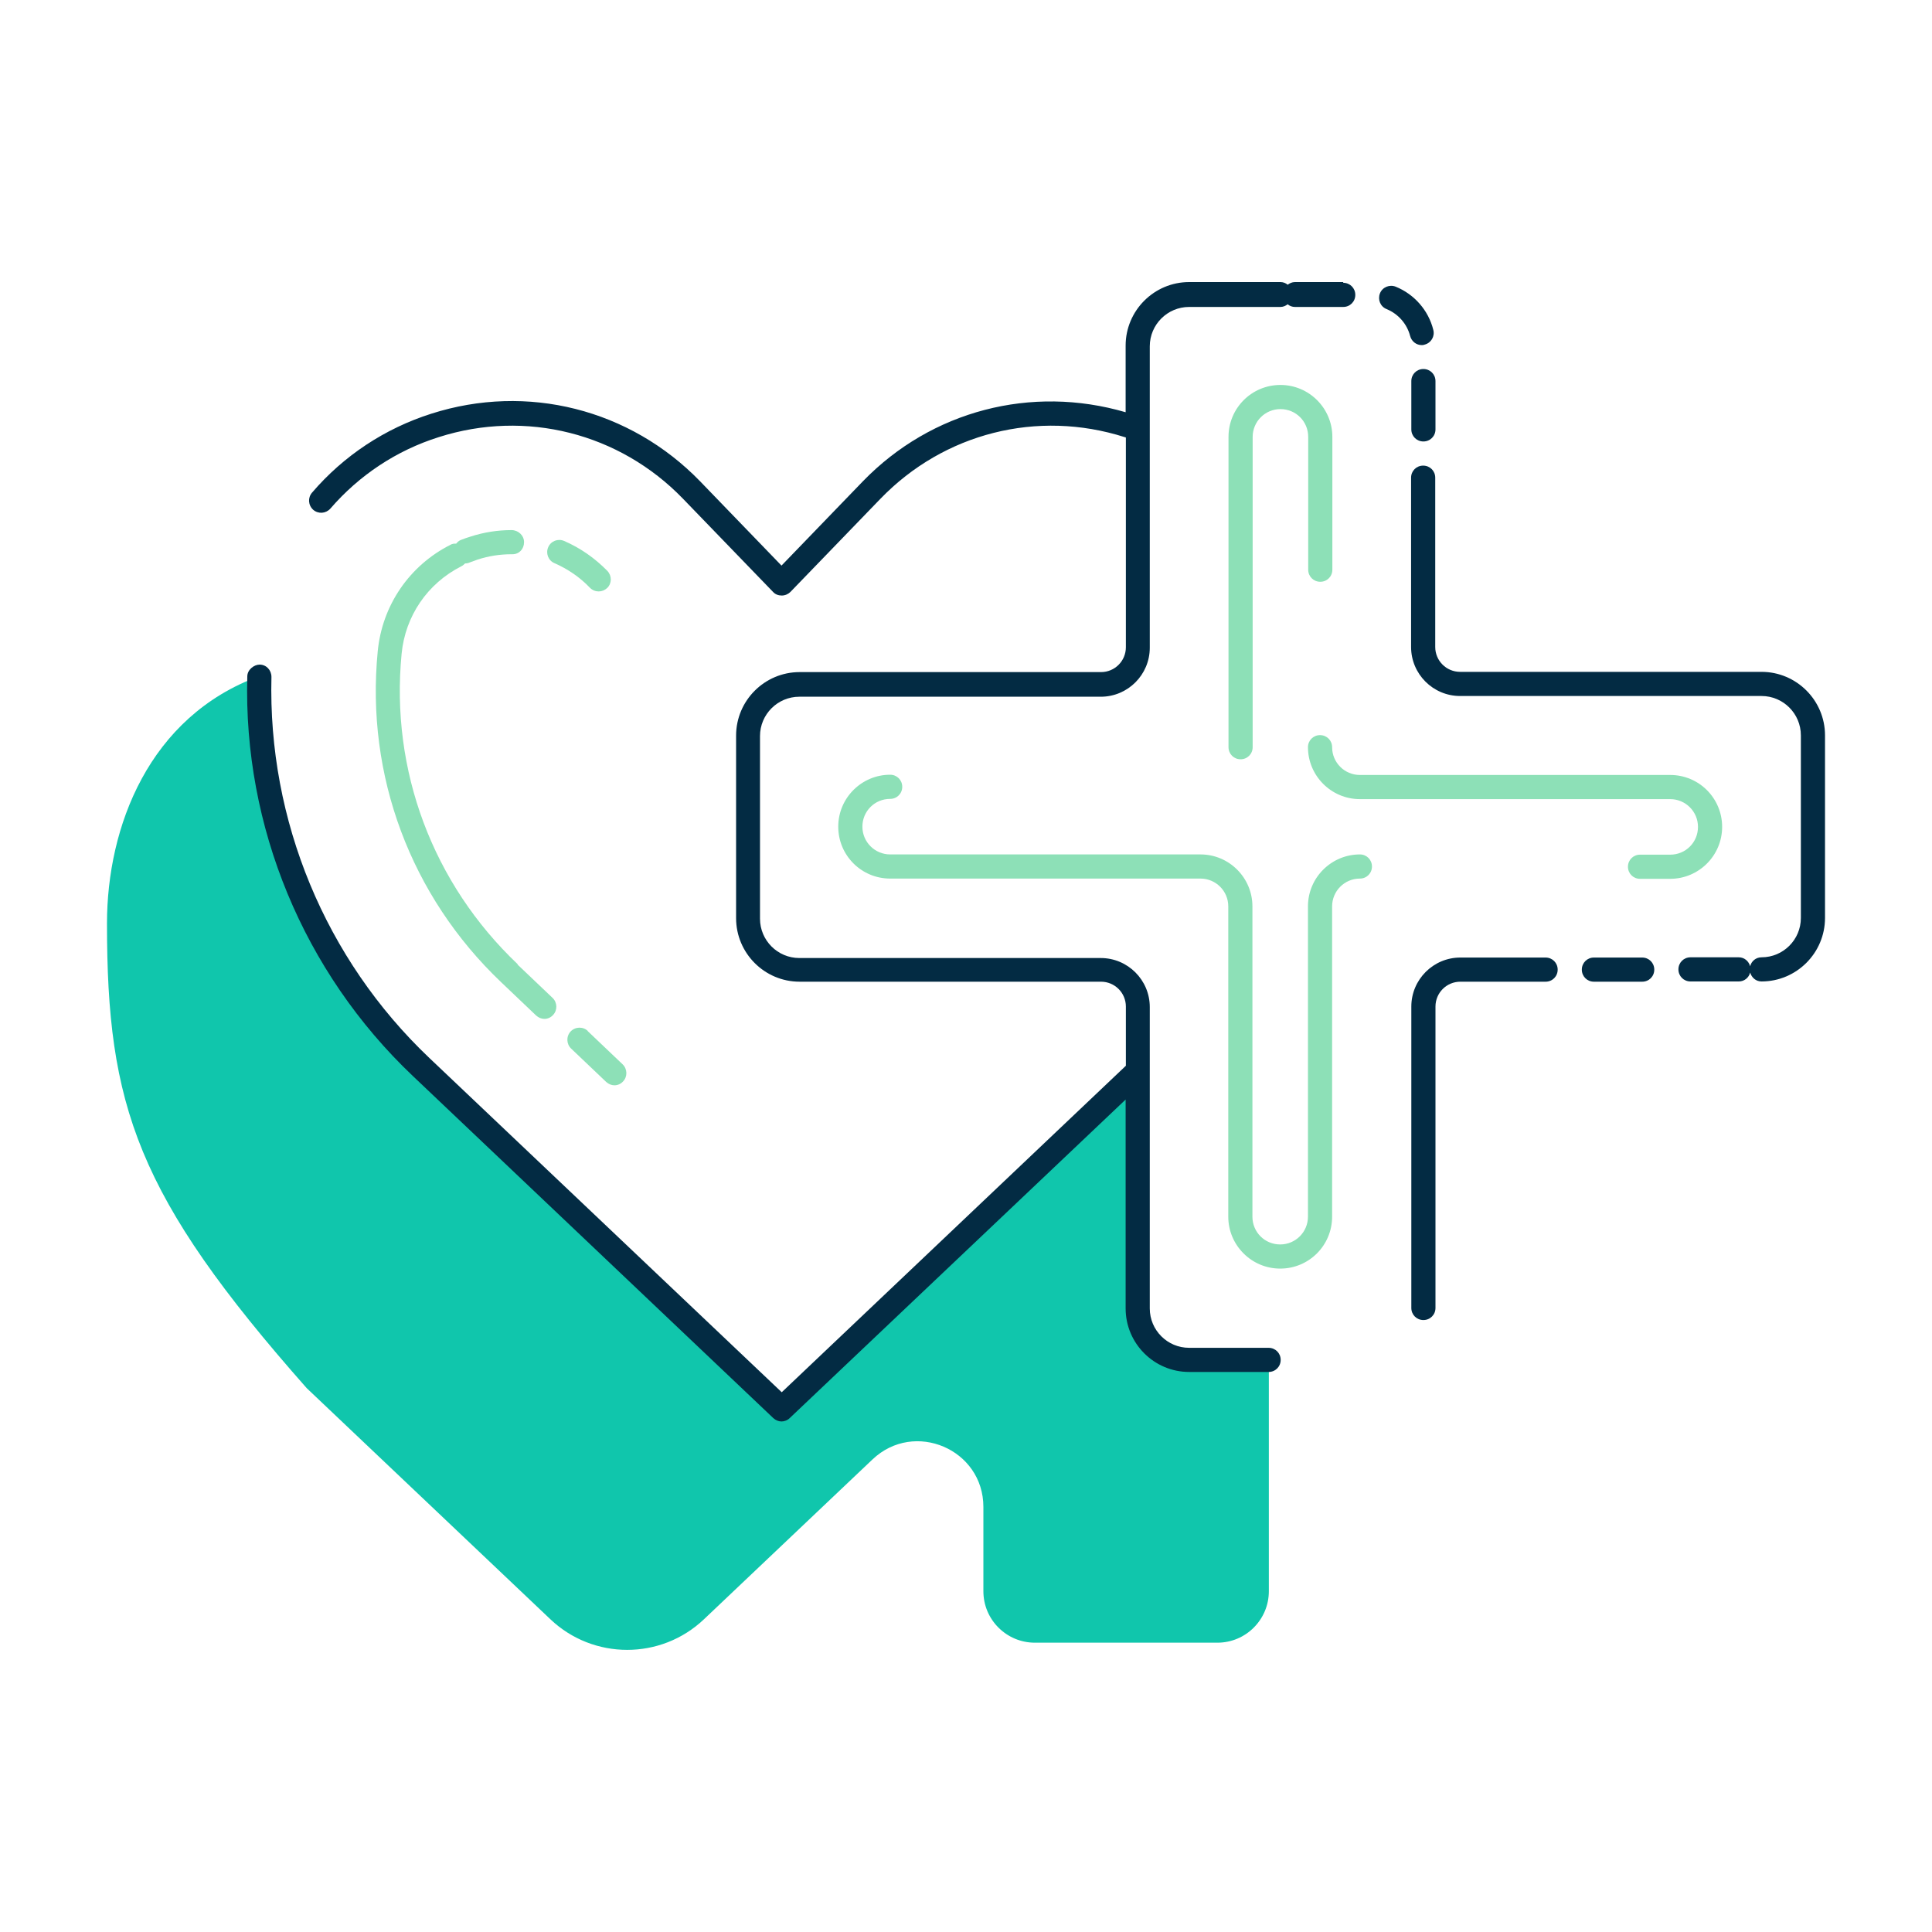<?xml version="1.0" encoding="UTF-8"?>
<svg xmlns="http://www.w3.org/2000/svg" id="Capa_5" data-name="Capa 5" viewBox="0 0 80 80">
  <defs>
    <style>
      .cls-1 {
        fill: #8de0b7;
      }

      .cls-1, .cls-2, .cls-3 {
        stroke-width: 0px;
      }

      .cls-2 {
        fill: #10c6ac;
      }

      .cls-3 {
        fill: #032b43;
      }
    </style>
  </defs>
  <path class="cls-2" d="M47.11,54.16v-9.82l-14.75,13.99-14.93-14.17c-4.03-3.82-6.42-10.7-6.7-16.16-4.56,1.67-6.3,6.23-6.3,10.24h0c0,7.54,1.22,11.26,8.27,19.24l10.09,9.57c1.78,1.69,4.58,1.69,6.36,0l6.98-6.62c1.73-1.64,4.59-.42,4.59,1.97v3.49c0,1.18.96,2.13,2.13,2.13h7.56c1.18,0,2.13-.96,2.13-2.13v-9.6h-3.29c-1.18,0-2.13-.96-2.13-2.13Z"></path>
  <path class="cls-1" d="M21.44,39.93c-3.52-3.34-5.28-8.03-4.81-12.86.15-1.56,1.07-2.91,2.47-3.62.06-.03.11-.07.16-.12,0,0,0,0,0,0,.06,0,.13-.01.19-.04.11-.04.22-.08.33-.12.46-.15.93-.22,1.4-.22h.04c.28,0,.48-.22.48-.5s-.24-.5-.52-.5c-.57,0-1.15.09-1.7.27-.14.04-.27.09-.4.14-.08.03-.14.09-.19.15-.08,0-.16,0-.24.05-1.7.86-2.83,2.51-3.01,4.42-.5,5.14,1.37,10.13,5.11,13.69l1.45,1.38c.1.09.22.14.34.14.13,0,.26-.05.36-.16.19-.2.18-.52-.02-.71l-1.45-1.38Z"></path>
  <path class="cls-1" d="M24.34,42.69c-.2-.19-.52-.18-.71.02-.19.2-.18.52.02.71l1.45,1.38c.1.09.22.14.34.14.13,0,.26-.05.36-.16.19-.2.18-.52-.02-.71l-1.45-1.38Z"></path>
  <path class="cls-1" d="M22.96,23.32c.55.24,1.05.58,1.47,1.02.1.1.23.15.36.15s.25-.05.35-.14c.2-.19.2-.51.01-.71-.52-.53-1.12-.95-1.79-1.24-.25-.11-.55,0-.66.26-.11.25,0,.55.26.66Z"></path>
  <path class="cls-1" d="M56.31,35.38c-1.18,0-2.15.96-2.15,2.15v12.85c0,.63-.51,1.15-1.15,1.15s-1.15-.51-1.15-1.15v-12.85c0-1.18-.96-2.15-2.15-2.15h-12.85c-.63,0-1.15-.51-1.15-1.15s.51-1.15,1.15-1.15c.28,0,.5-.22.5-.5s-.22-.5-.5-.5c-1.18,0-2.15.96-2.15,2.15s.96,2.15,2.15,2.15h12.85c.63,0,1.15.51,1.15,1.15v12.85c0,1.18.96,2.15,2.15,2.15s2.15-.96,2.15-2.15v-12.85c0-.63.51-1.15,1.15-1.15.28,0,.5-.22.5-.5s-.22-.5-.5-.5Z"></path>
  <path class="cls-1" d="M69.16,32.09h-12.85c-.63,0-1.15-.51-1.15-1.15,0-.28-.22-.5-.5-.5s-.5.22-.5.5c0,1.18.96,2.15,2.15,2.15h12.85c.63,0,1.15.51,1.15,1.15s-.51,1.15-1.15,1.15h-1.25c-.28,0-.5.22-.5.5s.22.5.5.5h1.25c1.18,0,2.15-.96,2.15-2.15s-.96-2.15-2.15-2.15Z"></path>
  <path class="cls-1" d="M54.67,24.09c.28,0,.5-.22.5-.5v-5.5c0-1.18-.96-2.15-2.15-2.15s-2.15.96-2.15,2.15v12.85c0,.28.22.5.5.5s.5-.22.5-.5v-12.85c0-.63.51-1.15,1.15-1.15s1.15.51,1.15,1.15v5.5c0,.28.22.5.5.5Z"></path>
  <path class="cls-3" d="M55.62,11.68h-2c-.12,0-.22.05-.3.11-.08-.07-.19-.11-.3-.11h-3.78c-1.45,0-2.63,1.18-2.63,2.63v2.76c-3.9-1.14-8.04-.07-10.88,2.86l-3.37,3.49-3.37-3.49c-2.9-2.99-7.16-4.07-11.13-2.8-1.92.61-3.63,1.74-4.94,3.27-.18.21-.16.52.05.71.21.18.52.16.71-.05,1.19-1.38,2.74-2.41,4.49-2.96,3.6-1.15,7.48-.17,10.11,2.55l3.73,3.86c.09.1.22.15.36.15s.27-.06.36-.15l3.73-3.86c2.63-2.72,6.5-3.7,10.11-2.55.02,0,.04.01.05.02v8.68c0,.57-.46,1.03-1.03,1.03h-12.48c-1.45,0-2.63,1.18-2.63,2.63v7.56c0,1.45,1.18,2.63,2.63,2.63h12.48c.57,0,1.03.46,1.03,1.03v2.45l-14.25,13.52-14.59-13.84c-4.31-4.09-6.69-9.84-6.54-15.78,0-.28-.21-.51-.49-.51-.23,0-.51.21-.51.49-.17,6.22,2.33,12.25,6.85,16.54l14.93,14.17c.1.09.22.14.34.14s.25-.05.34-.14l13.91-13.19v8.65c0,1.45,1.18,2.63,2.63,2.63h3.29c.28,0,.5-.22.5-.5s-.22-.5-.5-.5h-3.29c-.9,0-1.63-.73-1.63-1.63v-12.48c0-1.12-.91-2.03-2.03-2.03h-12.48c-.9,0-1.63-.73-1.63-1.63v-7.56c0-.9.73-1.63,1.63-1.63h12.48c1.12,0,2.03-.91,2.03-2.03v-12.48c0-.9.73-1.63,1.63-1.63h3.78c.12,0,.22-.05.3-.11.08.07.19.11.3.11h2c.28,0,.5-.22.5-.5s-.22-.5-.5-.5Z"></path>
  <path class="cls-3" d="M58.94,15.28c-.28,0-.5.22-.5.5v2c0,.28.22.5.5.5s.5-.22.5-.5v-2c0-.28-.22-.5-.5-.5Z"></path>
  <path class="cls-3" d="M58.87,14.29s.08,0,.12-.02c.27-.07.43-.34.36-.61-.2-.81-.79-1.48-1.56-1.79-.25-.1-.55.02-.65.28-.1.26.02.55.28.65.48.2.84.61.97,1.11.06.23.26.38.48.38Z"></path>
  <path class="cls-3" d="M72.94,27.82h-12.48c-.57,0-1.03-.46-1.03-1.03v-7.01c0-.28-.22-.5-.5-.5s-.5.22-.5.5v7.01c0,1.12.91,2.03,2.03,2.03h12.48c.9,0,1.63.73,1.63,1.63v7.56c0,.9-.73,1.63-1.63,1.63-.23,0-.42.16-.47.37-.06-.21-.24-.37-.47-.37h-2c-.28,0-.5.22-.5.5s.22.5.5.5h2c.23,0,.42-.16.47-.37.06.21.24.37.47.37,1.45,0,2.63-1.18,2.63-2.63v-7.56c0-1.45-1.18-2.63-2.63-2.63Z"></path>
  <path class="cls-3" d="M68,39.65h-2c-.28,0-.5.22-.5.5s.22.5.5.5h2c.28,0,.5-.22.5-.5s-.22-.5-.5-.5Z"></path>
  <path class="cls-3" d="M64,39.65h-3.53c-1.12,0-2.03.91-2.03,2.03v12.48c0,.28.22.5.5.5s.5-.22.5-.5v-12.48c0-.57.46-1.03,1.03-1.03h3.53c.28,0,.5-.22.5-.5s-.22-.5-.5-.5Z"></path>
</svg>
